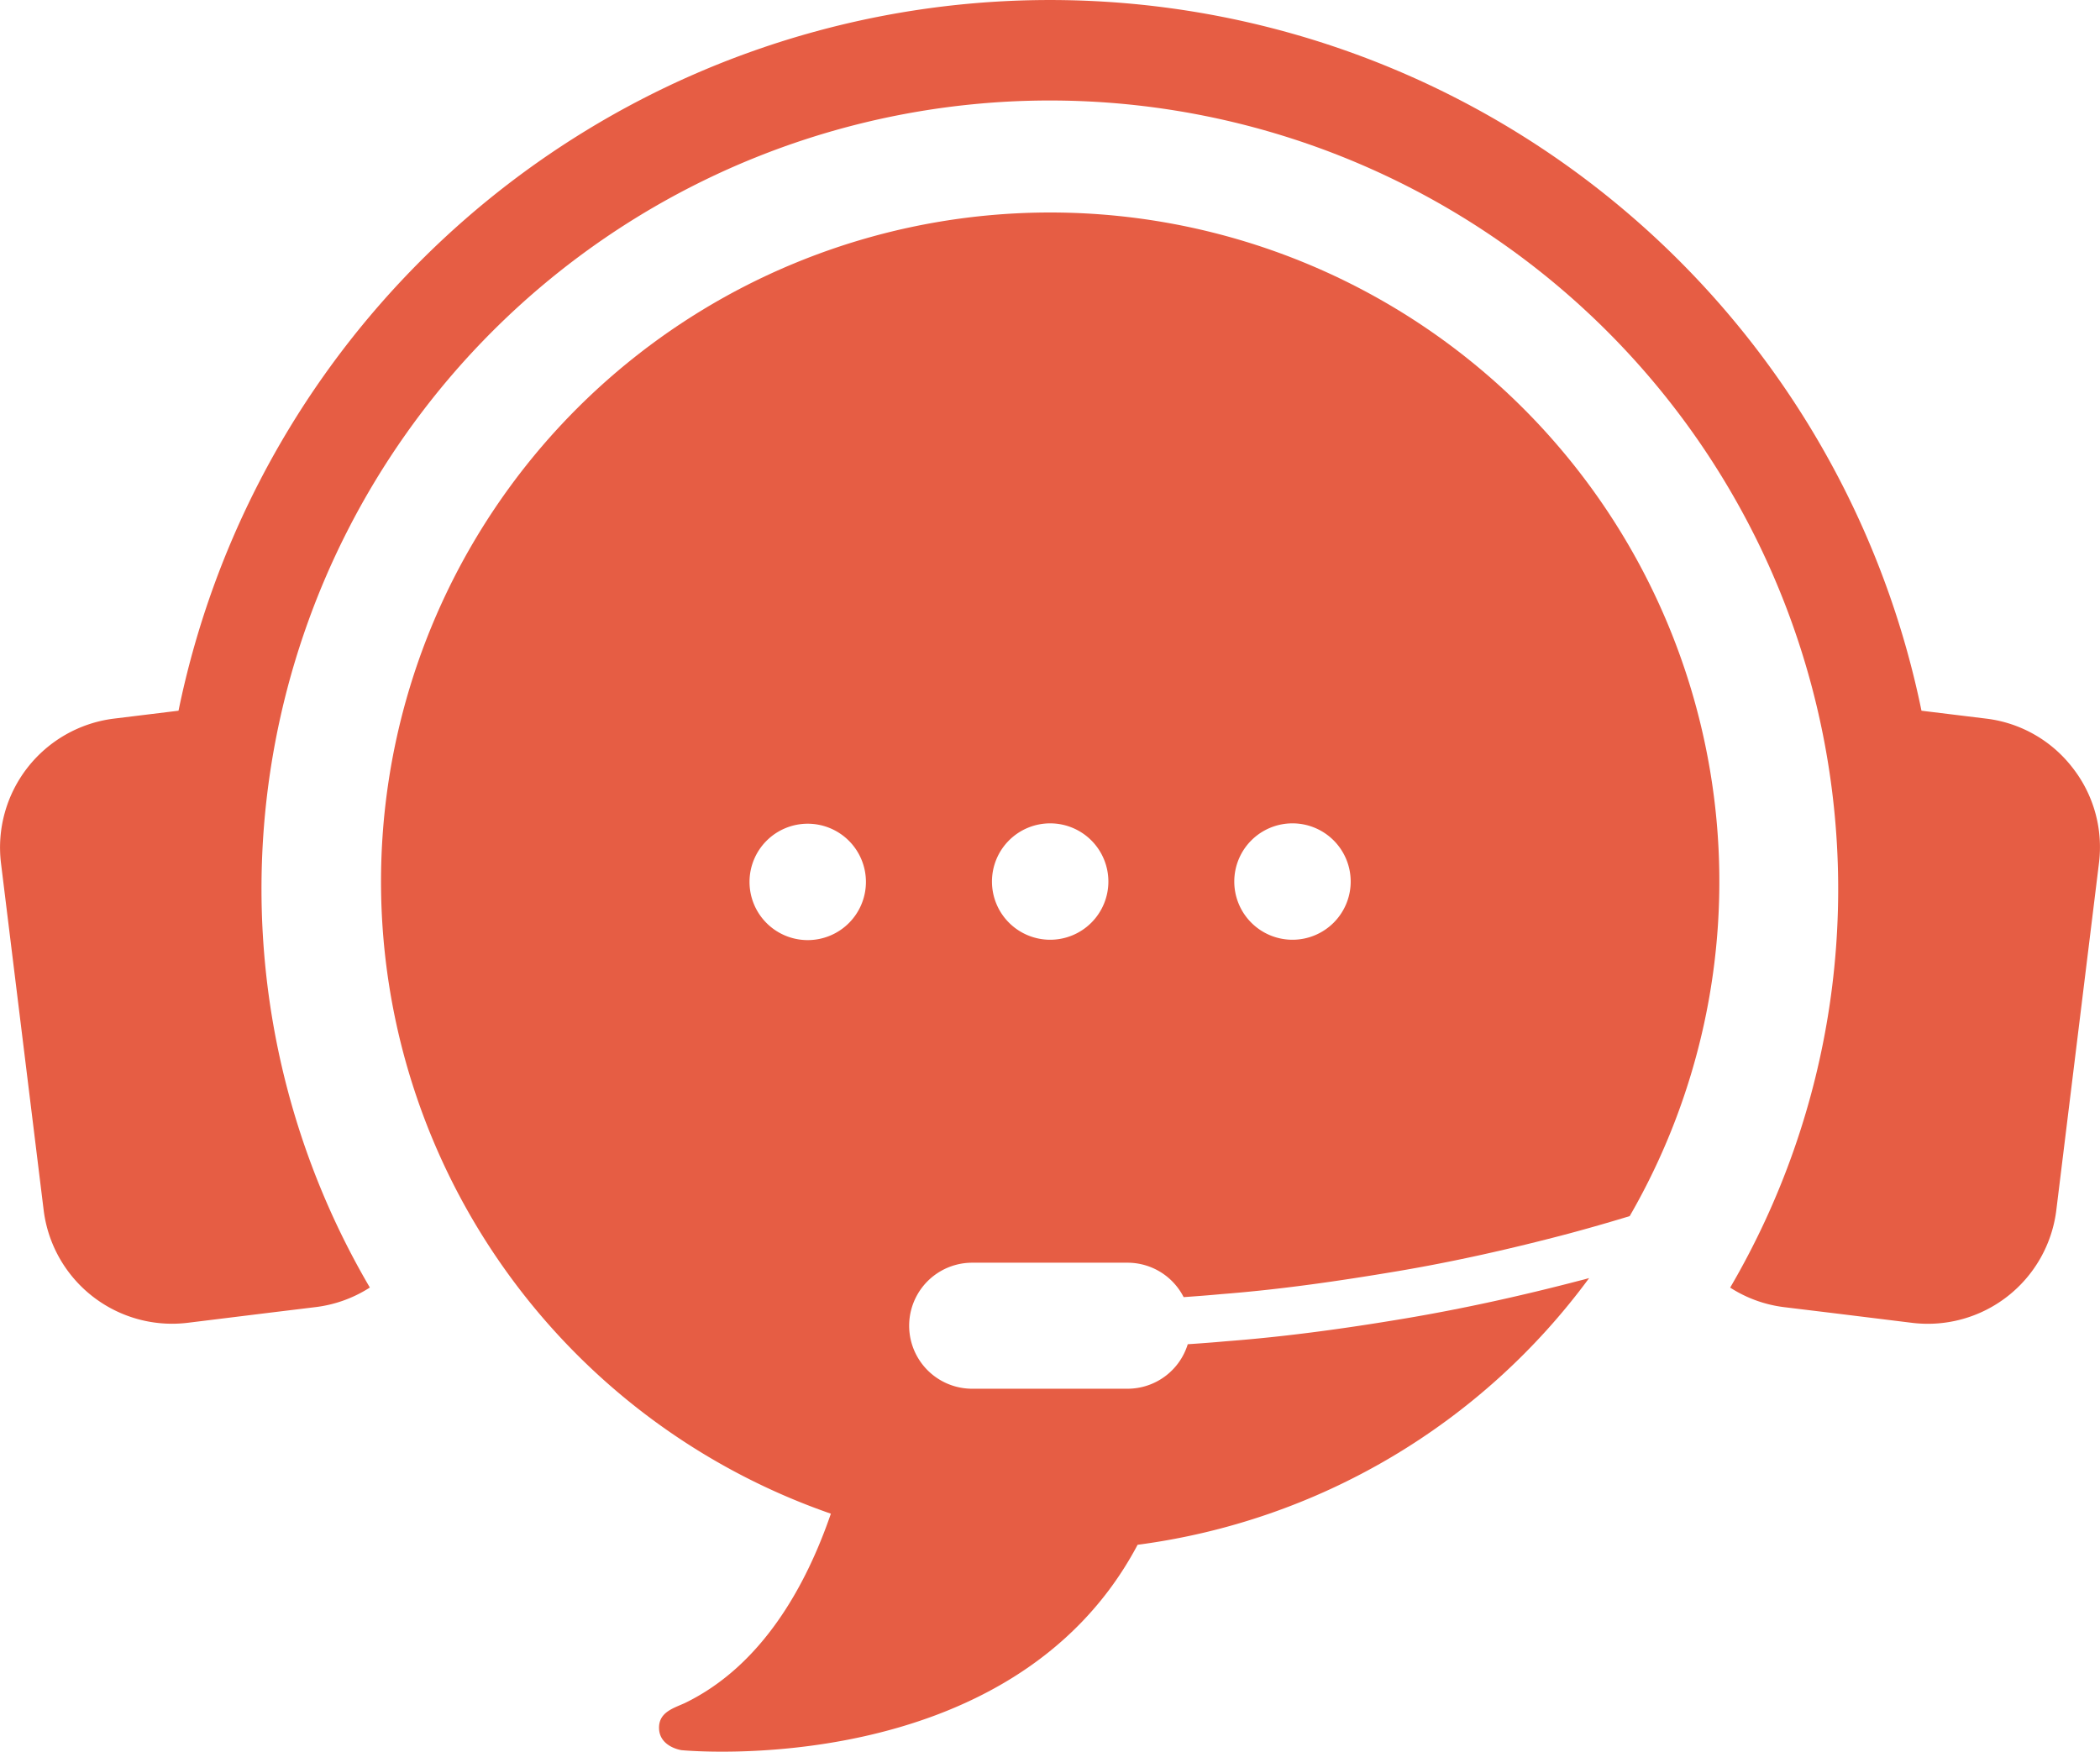 <?xml version="1.0" encoding="UTF-8"?>
<svg xmlns="http://www.w3.org/2000/svg" xmlns:xlink="http://www.w3.org/1999/xlink" width="92.437" height="77.126" viewBox="0 0 92.437 77.126">
  <defs>
    <clipPath id="a">
      <rect width="92.437" height="77.126" transform="translate(0 0)" fill="#e65d44"></rect>
    </clipPath>
  </defs>
  <g transform="translate(0 -0.001)">
    <g transform="translate(0 0.001)" clip-path="url(#a)">
      <path d="M91.22,33.788a5.653,5.653,0,0,0-3.787-2.15l-2.854-.349a39.16,39.16,0,0,0-76.721,0L5,31.639A5.718,5.718,0,0,0,.042,37.988L1.922,53.277a5.7,5.7,0,0,0,5.651,5,5.832,5.832,0,0,0,.7-.043l3.523-.434,2.1-.256a5.683,5.683,0,0,0,2.384-.861A34.7,34.7,0,1,1,79.952,31.027a34.746,34.746,0,0,1-3.794,25.659,5.653,5.653,0,0,0,2.377.861l2.107.256,3.523.434a5.7,5.7,0,0,0,6.349-4.961l1.879-15.289a5.665,5.665,0,0,0-1.174-4.2" transform="translate(0 -0.001)" fill="#e65d44"></path>
      <path d="M346.144,210.541c-.126.034-.251.071-.377.1-2.564.671-5.151,1.246-7.762,1.684s-5.235.8-7.874,1c-.551.051-1.1.091-1.656.128a2.774,2.774,0,0,1-2.637,1.959h-6.852a2.774,2.774,0,1,1,0-5.548h6.852a2.772,2.772,0,0,1,2.456,1.515c.553-.038,1.106-.08,1.658-.132,2.58-.2,5.144-.571,7.7-1s5.078-1,7.576-1.66c.9-.241,1.8-.5,2.7-.774a29.455,29.455,0,1,0-35.162,13.1c-1.1,3.2-3.043,6.7-6.436,8.341-.5.225-1.128.4-1.128,1.081,0,.849.989.989.989.989s14.532,1.435,20.077-9.042a29.429,29.429,0,0,0,19.884-11.753m-13.067-20.007a2.562,2.562,0,1,1-2.562,2.562,2.562,2.562,0,0,1,2.562-2.562m-10.666,0a2.562,2.562,0,1,1-2.562,2.562,2.562,2.562,0,0,1,2.562-2.562M309.185,193.1a2.562,2.562,0,1,1,2.562,2.562,2.562,2.562,0,0,1-2.562-2.562" transform="translate(-276.193 -154.275)" fill="#e65d44"></path>
    </g>
  </g>
</svg>
